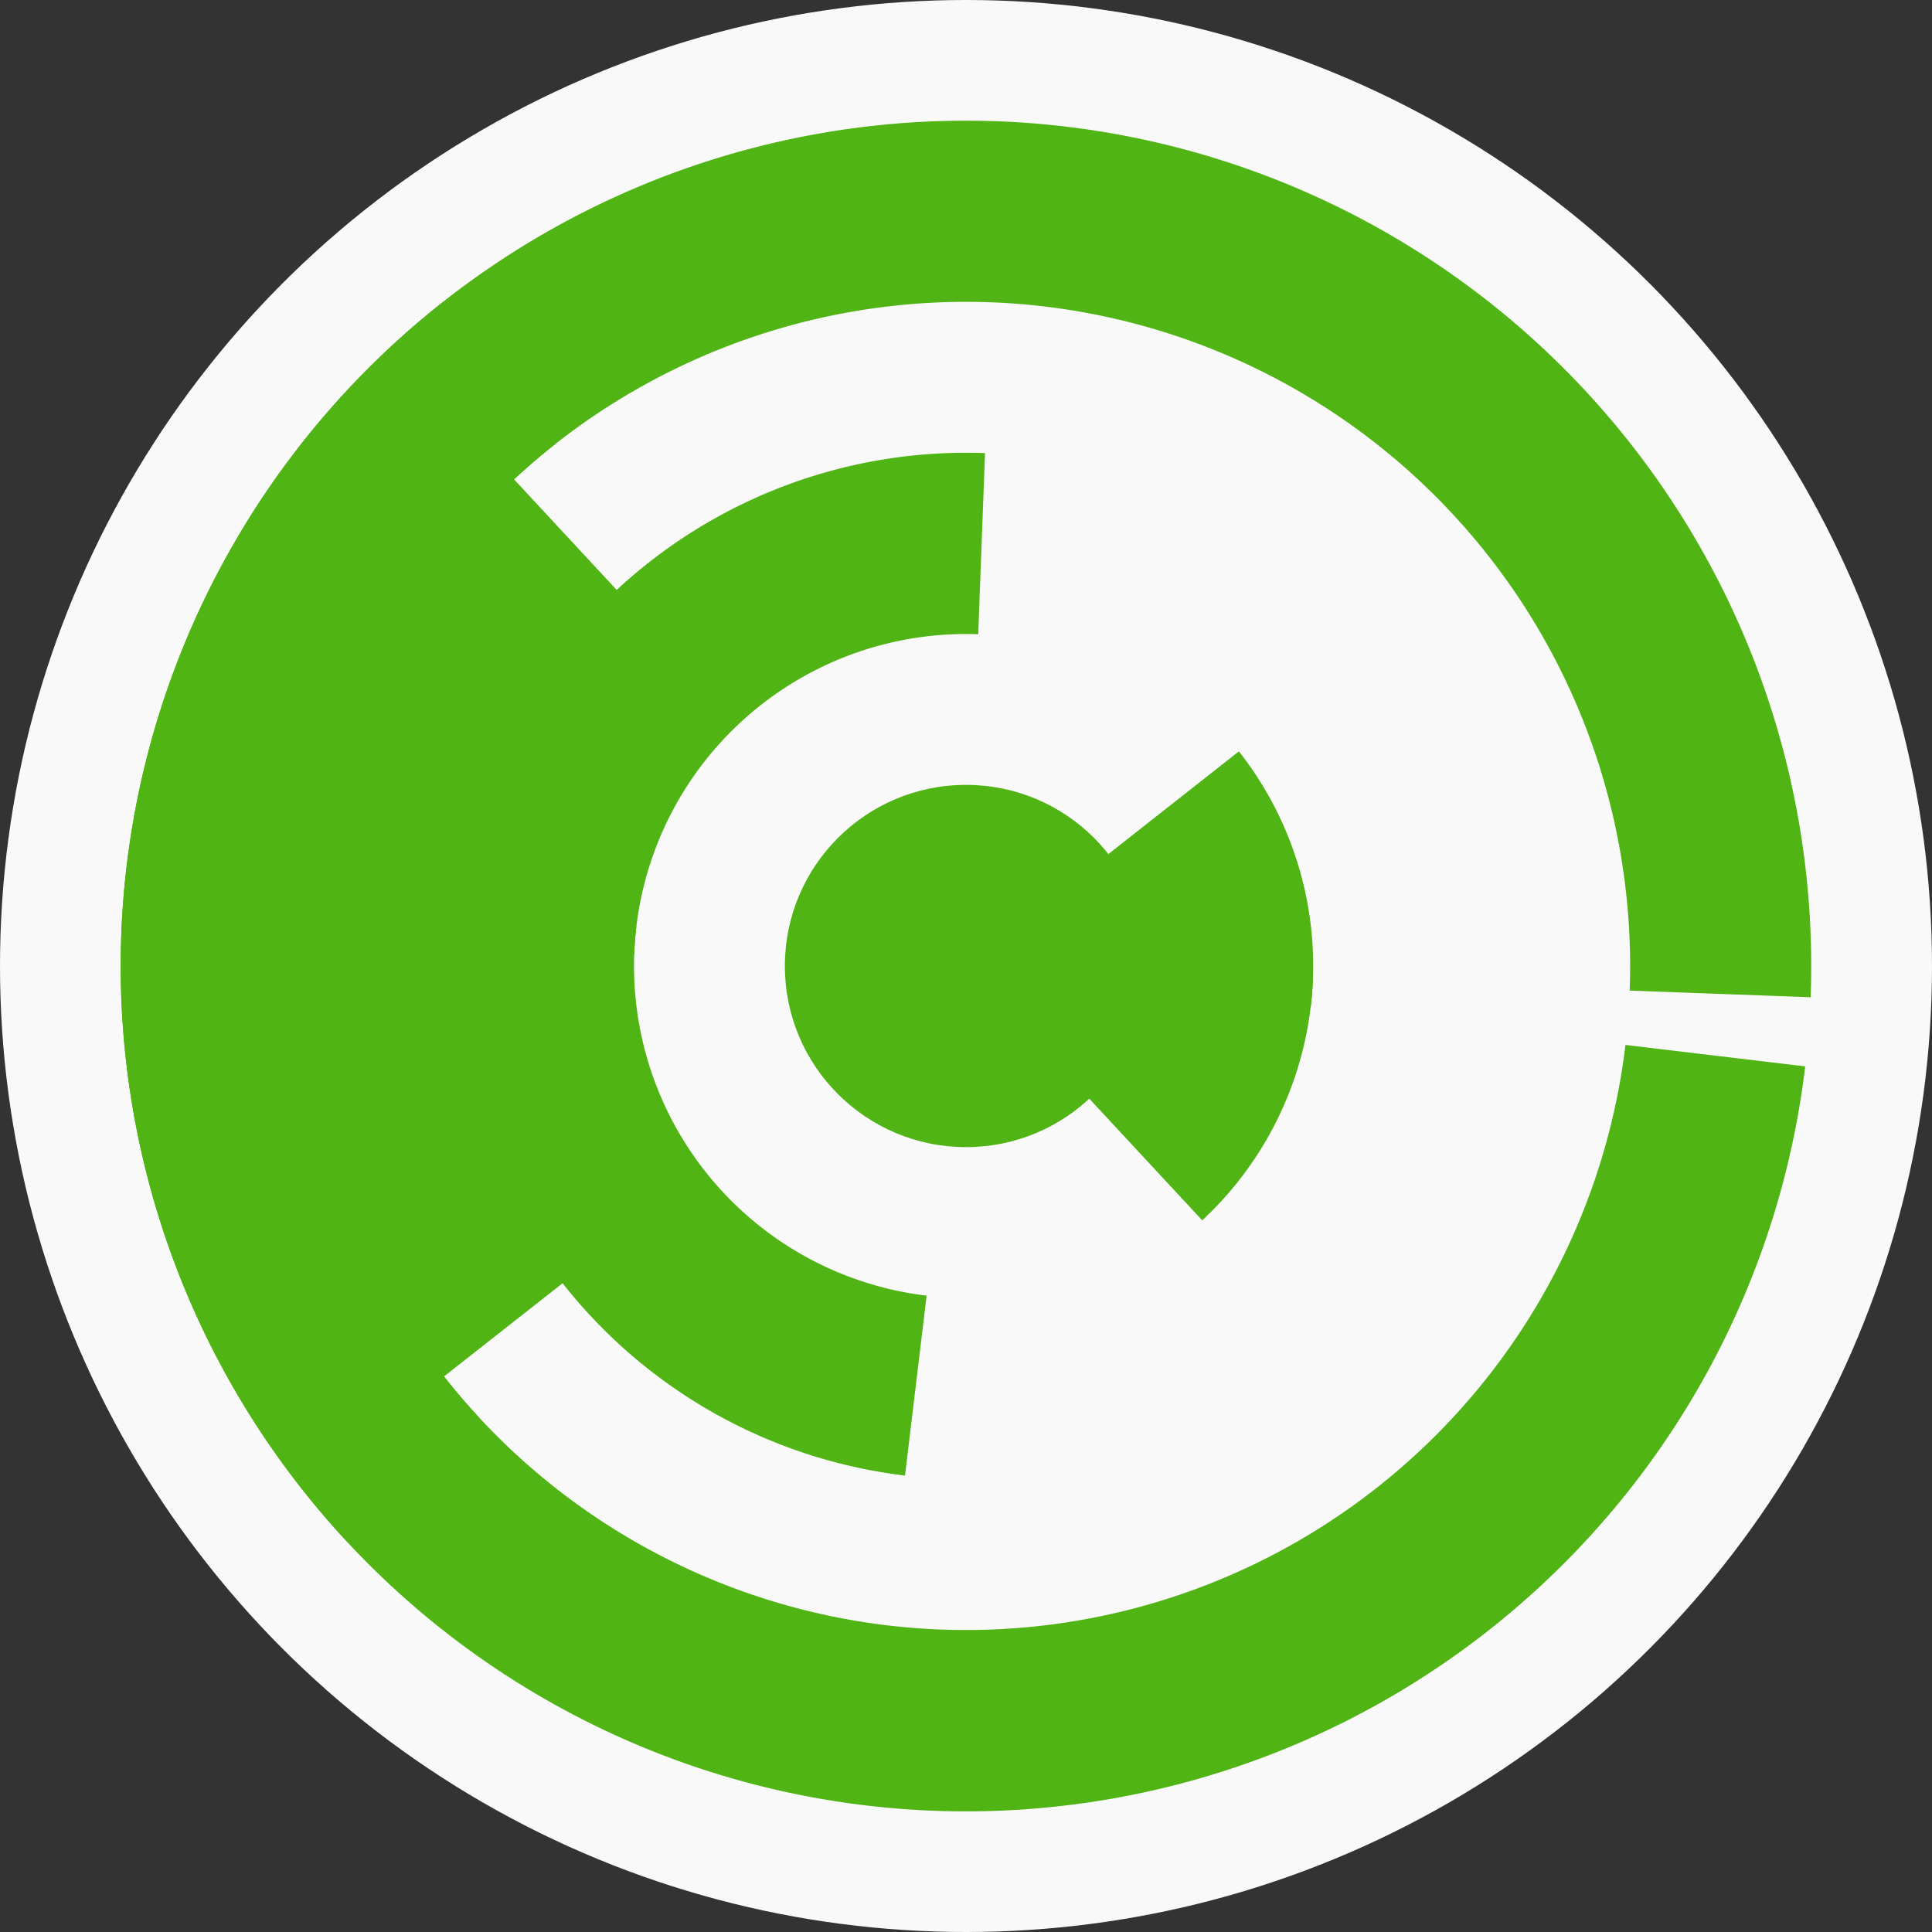 <?xml version="1.0" encoding="utf-8" ?>
<svg width="128" height="128" viewbox="0 0 128 128" xmlns="http://www.w3.org/2000/svg">
<rect width="100%" height="100%" fill="#333333" stroke="none"/>
<circle cx="64" cy="64" fill="#f9f9f9" r="64"/>
<path d="M 86.98 64.85 A 23 23 0 0 1 79.65 80.85 L 71.49 72.06 A 11 11 0 0 0 74.99 64.41 Z" fill="#50b414"/>
<path d="M 82.08 49.78 A 23 23 0 0 1 86.84 66.73 L 74.92 65.31 A 11 11 0 0 0 72.65 57.2 Z" fill="#50b414"/>
<path d="M 30.02 62.74 A 34 34 0 0 1 65.26 30.02 L 64.81 42.02 A 22 22 0 0 0 42.02 63.19 Z" fill="#50b414"/>
<path d="M 59.96 97.76 A 34 34 0 0 1 30.24 59.96 L 42.16 61.39 A 22 22 0 0 0 61.39 85.84 Z" fill="#50b414"/>
<path d="M 19.03 62.34 A 45 45 0 0 1 33.38 31.03 L 41.54 39.82 A 33 33 0 0 0 31.02 62.78 Z" fill="#50b414"/>
<path d="M 28.63 91.81 A 45 45 0 0 1 19.32 58.65 L 31.23 60.08 A 33 33 0 0 0 38.06 84.4 Z" fill="#50b414"/>
<path d="M 22.97 102.11 A 56 56 0 1 1 119.96 66.07 L 107.97 65.63 A 44 44 0 1 0 31.76 93.94 Z" fill="#50b414"/>
<path d="M 119.6 70.65 A 56 56 0 1 1 29.39 19.98 L 36.8 29.41 A 44 44 0 1 0 107.69 69.23 Z" fill="#50b414"/>
<circle cx="64" cy="64" fill="#50b414" r="12"/>
</svg>